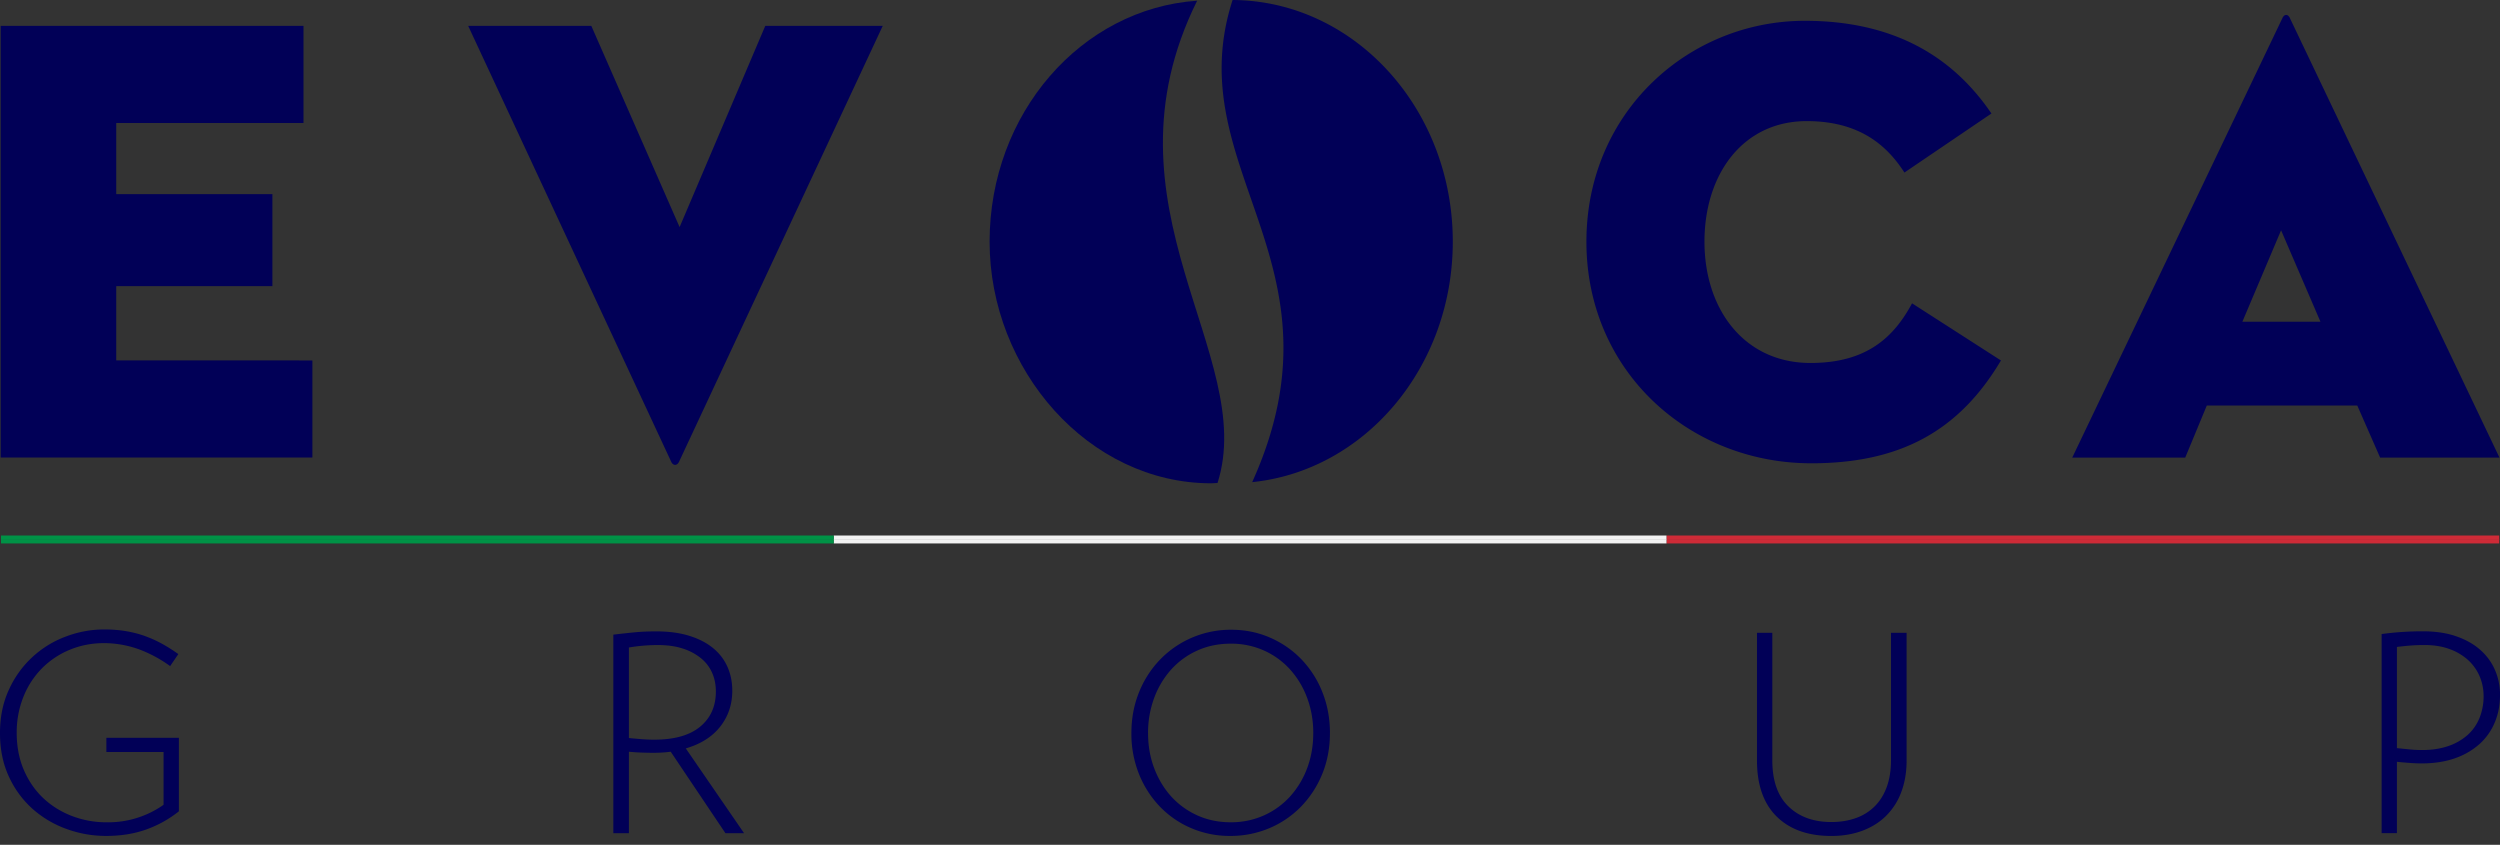 <svg width="145" height="49" fill="none" xmlns="http://www.w3.org/2000/svg"><rect width="100%" height="100%" fill="#333333" stroke="none"/><g clip-path="url(#clip0_2227_6248)"><path d="M144.954 31.06H96.656v.245h48.298v-.245z" fill="#CE2B37"/><path d="M96.656 31.06H48.358v.245h48.298v-.245z" fill="#F2F2F2"/><path d="M48.357 31.06H.06v.245h48.297v-.245z" fill="#009246"/><path d="M144.954 31.28H96.656v.24h48.298v-.24z" fill="#CE2B37"/><path d="M96.656 31.28H48.358v.24h48.298v-.24z" fill="#F2F2F2"/><path d="M48.357 31.28H.06v.24h48.297v-.24z" fill="#009246"/><path d="M70.618 28.011c2.358-7.41-7.113-16.023-1.183-27.97-6.719.46-12.038 6.531-12.038 13.975s5.751 14.015 12.85 14.015c.125 0 .246-.015.371-.02z" fill="#010057"/><path d="M71.49 0c-3.175 9.825 6.89 15.233 1.137 27.964 6.528-.666 11.635-6.654 11.635-13.948C84.262 6.301 78.552.046 71.49 0zM105.046 26.87c-7.033 0-13.034-5.303-13.034-12.853 0-7.549 5.965-12.811 12.665-12.811 5.413 0 8.726 2.284 10.826 5.377l-5.046 3.424c-.955-1.474-2.502-2.983-5.668-2.983-3.683 0-5.93 3.055-5.93 6.995s2.32 7.033 6.149 7.033c3.241 0 4.823-1.471 5.891-3.46l5.156 3.315c-2.469 4.158-5.929 5.964-11.009 5.964M130.057 18.66h4.529l-2.283-5.303-2.245 5.302h-.001zm6.664 4.859h-8.726l-1.251 3.02h-6.553l12.185-25.48c.112-.258.332-.258.443 0l12.15 25.48h-6.922l-1.325-3.02h-.001zM39.378 26.796c-.11.221-.332.221-.441 0L27.155 1.502h7.142l5.12 11.67 4.968-11.67h6.813l-11.82 25.294zM.04 1.502v25.036h18.078v-5.633H6.742v-4.31h9.057v-5.337H6.742V7.135h10.86V1.502H.042zM10.375 42.79v4.266a6.54 6.54 0 01-1.896 1.055c-.692.248-1.467.373-2.323.373-.794 0-1.56-.135-2.3-.405a6.046 6.046 0 01-1.968-1.165 5.653 5.653 0 01-1.372-1.872C.172 44.302 0 43.462 0 42.519c0-.941.172-1.769.516-2.513a5.843 5.843 0 013.298-3.085 6.238 6.238 0 012.23-.413c.465 0 .897.035 1.293.103.396.07.767.167 1.111.295.343.127.67.276.984.451.312.174.616.367.911.58l-.475.697a7.56 7.56 0 00-1.77-.96 6.046 6.046 0 00-2.054-.373c-.718 0-1.387.13-2.007.39a4.892 4.892 0 00-1.61 1.078 4.957 4.957 0 00-1.07 1.65 5.536 5.536 0 00-.388 2.102c0 .76.137 1.493.412 2.133.275.64.65 1.184 1.125 1.634.477.45 1.032.796 1.667 1.04a5.568 5.568 0 002.014.365 5.562 5.562 0 003.3-1.015v-3.062H6.17v-.825h4.204v-.001zM41.52 40.109c0-.39-.07-.752-.214-1.08a2.27 2.27 0 00-.643-.846 3.173 3.173 0 00-1.054-.564c-.418-.139-.902-.206-1.452-.206-.55 0-1.122.047-1.681.142v5.251c.2.02.434.04.698.062.264.022.517.033.76.033 1.176 0 2.066-.25 2.675-.754.607-.502.911-1.181.911-2.04m.555 8.218L38.902 43.6a7.546 7.546 0 01-1.014.062c-.213 0-.452-.005-.722-.015-.27-.01-.5-.027-.69-.047v4.725h-.903V36.81c.434-.053.843-.097 1.23-.135.385-.037.806-.055 1.26-.055.72 0 1.353.084 1.903.253.55.17 1.01.406 1.38.706.37.3.652.664.842 1.087.19.423.284.887.284 1.395 0 .793-.231 1.487-.697 2.08-.465.591-1.132 1.014-1.999 1.267l3.38 4.917h-1.08zM76.17 42.52c0-.73-.12-1.411-.357-2.046a5.084 5.084 0 00-.993-1.65 4.548 4.548 0 00-1.514-1.096 4.64 4.64 0 00-1.928-.395c-.698 0-1.34.131-1.927.395a4.543 4.543 0 00-1.515 1.096 5.103 5.103 0 00-.991 1.65 5.771 5.771 0 00-.357 2.047c0 .73.118 1.41.357 2.039.238.629.569 1.175.99 1.641.424.464.93.83 1.516 1.094.586.264 1.23.397 1.927.397a4.66 4.66 0 001.927-.397 4.57 4.57 0 001.515-1.094 5.1 5.1 0 00.993-1.641c.237-.63.356-1.31.356-2.04zm.966 0c0 .857-.15 1.65-.45 2.381a5.915 5.915 0 01-1.238 1.895 5.606 5.606 0 01-1.84 1.245 5.78 5.78 0 01-2.261.443 5.645 5.645 0 01-2.236-.443 5.522 5.522 0 01-1.825-1.245 5.884 5.884 0 01-1.222-1.895 6.294 6.294 0 01-.443-2.38c0-.857.15-1.653.45-2.388a5.853 5.853 0 011.239-1.904 5.702 5.702 0 014.1-1.704c.805 0 1.539.15 2.237.45.698.303 1.306.72 1.824 1.254a5.833 5.833 0 011.222 1.904c.295.735.444 1.53.444 2.388zM110.583 44.108c0 .675-.103 1.287-.309 1.832a3.801 3.801 0 01-.881 1.379c-.38.377-.84.665-1.379.865-.54.2-1.137.302-1.793.302-1.354 0-2.411-.376-3.173-1.126-.762-.752-1.143-1.836-1.143-3.252v-7.407h.889v7.391c0 1.185.312 2.08.937 2.681.623.604 1.453.905 2.49.905.518 0 .992-.077 1.419-.23a2.915 2.915 0 001.094-.683c.302-.3.534-.675.699-1.125.163-.45.245-.966.245-1.547v-7.391h.904v7.408l.001-.002zM144.048 40.363c0-.392-.074-.763-.221-1.118a2.759 2.759 0 00-.65-.937 3.22 3.22 0 00-1.072-.65c-.428-.164-.923-.246-1.482-.246-.276 0-.55.01-.825.03-.275.022-.534.05-.777.08v5.87l.705.071c.259.026.511.039.754.039.581 0 1.095-.08 1.539-.237a3.258 3.258 0 001.118-.651c.301-.275.529-.606.682-.992a3.37 3.37 0 00.23-1.26m.952-.05c0 .583-.103 1.117-.31 1.602a3.485 3.485 0 01-.894 1.254 4.22 4.22 0 01-1.428.818c-.561.195-1.201.292-1.919.292-.213 0-.454-.01-.723-.031-.27-.02-.504-.04-.705-.063v4.139h-.888V36.775a17.469 17.469 0 012.395-.159c.752 0 1.407.101 1.968.302.561.2 1.026.47 1.396.808.371.339.649.732.832 1.175.187.443.278.915.278 1.412" fill="#010057"/></g><defs><clipPath id="clip0_2227_6248"><path fill="#fff" d="M0 0h145v48.485H0z"/></clipPath></defs></svg>